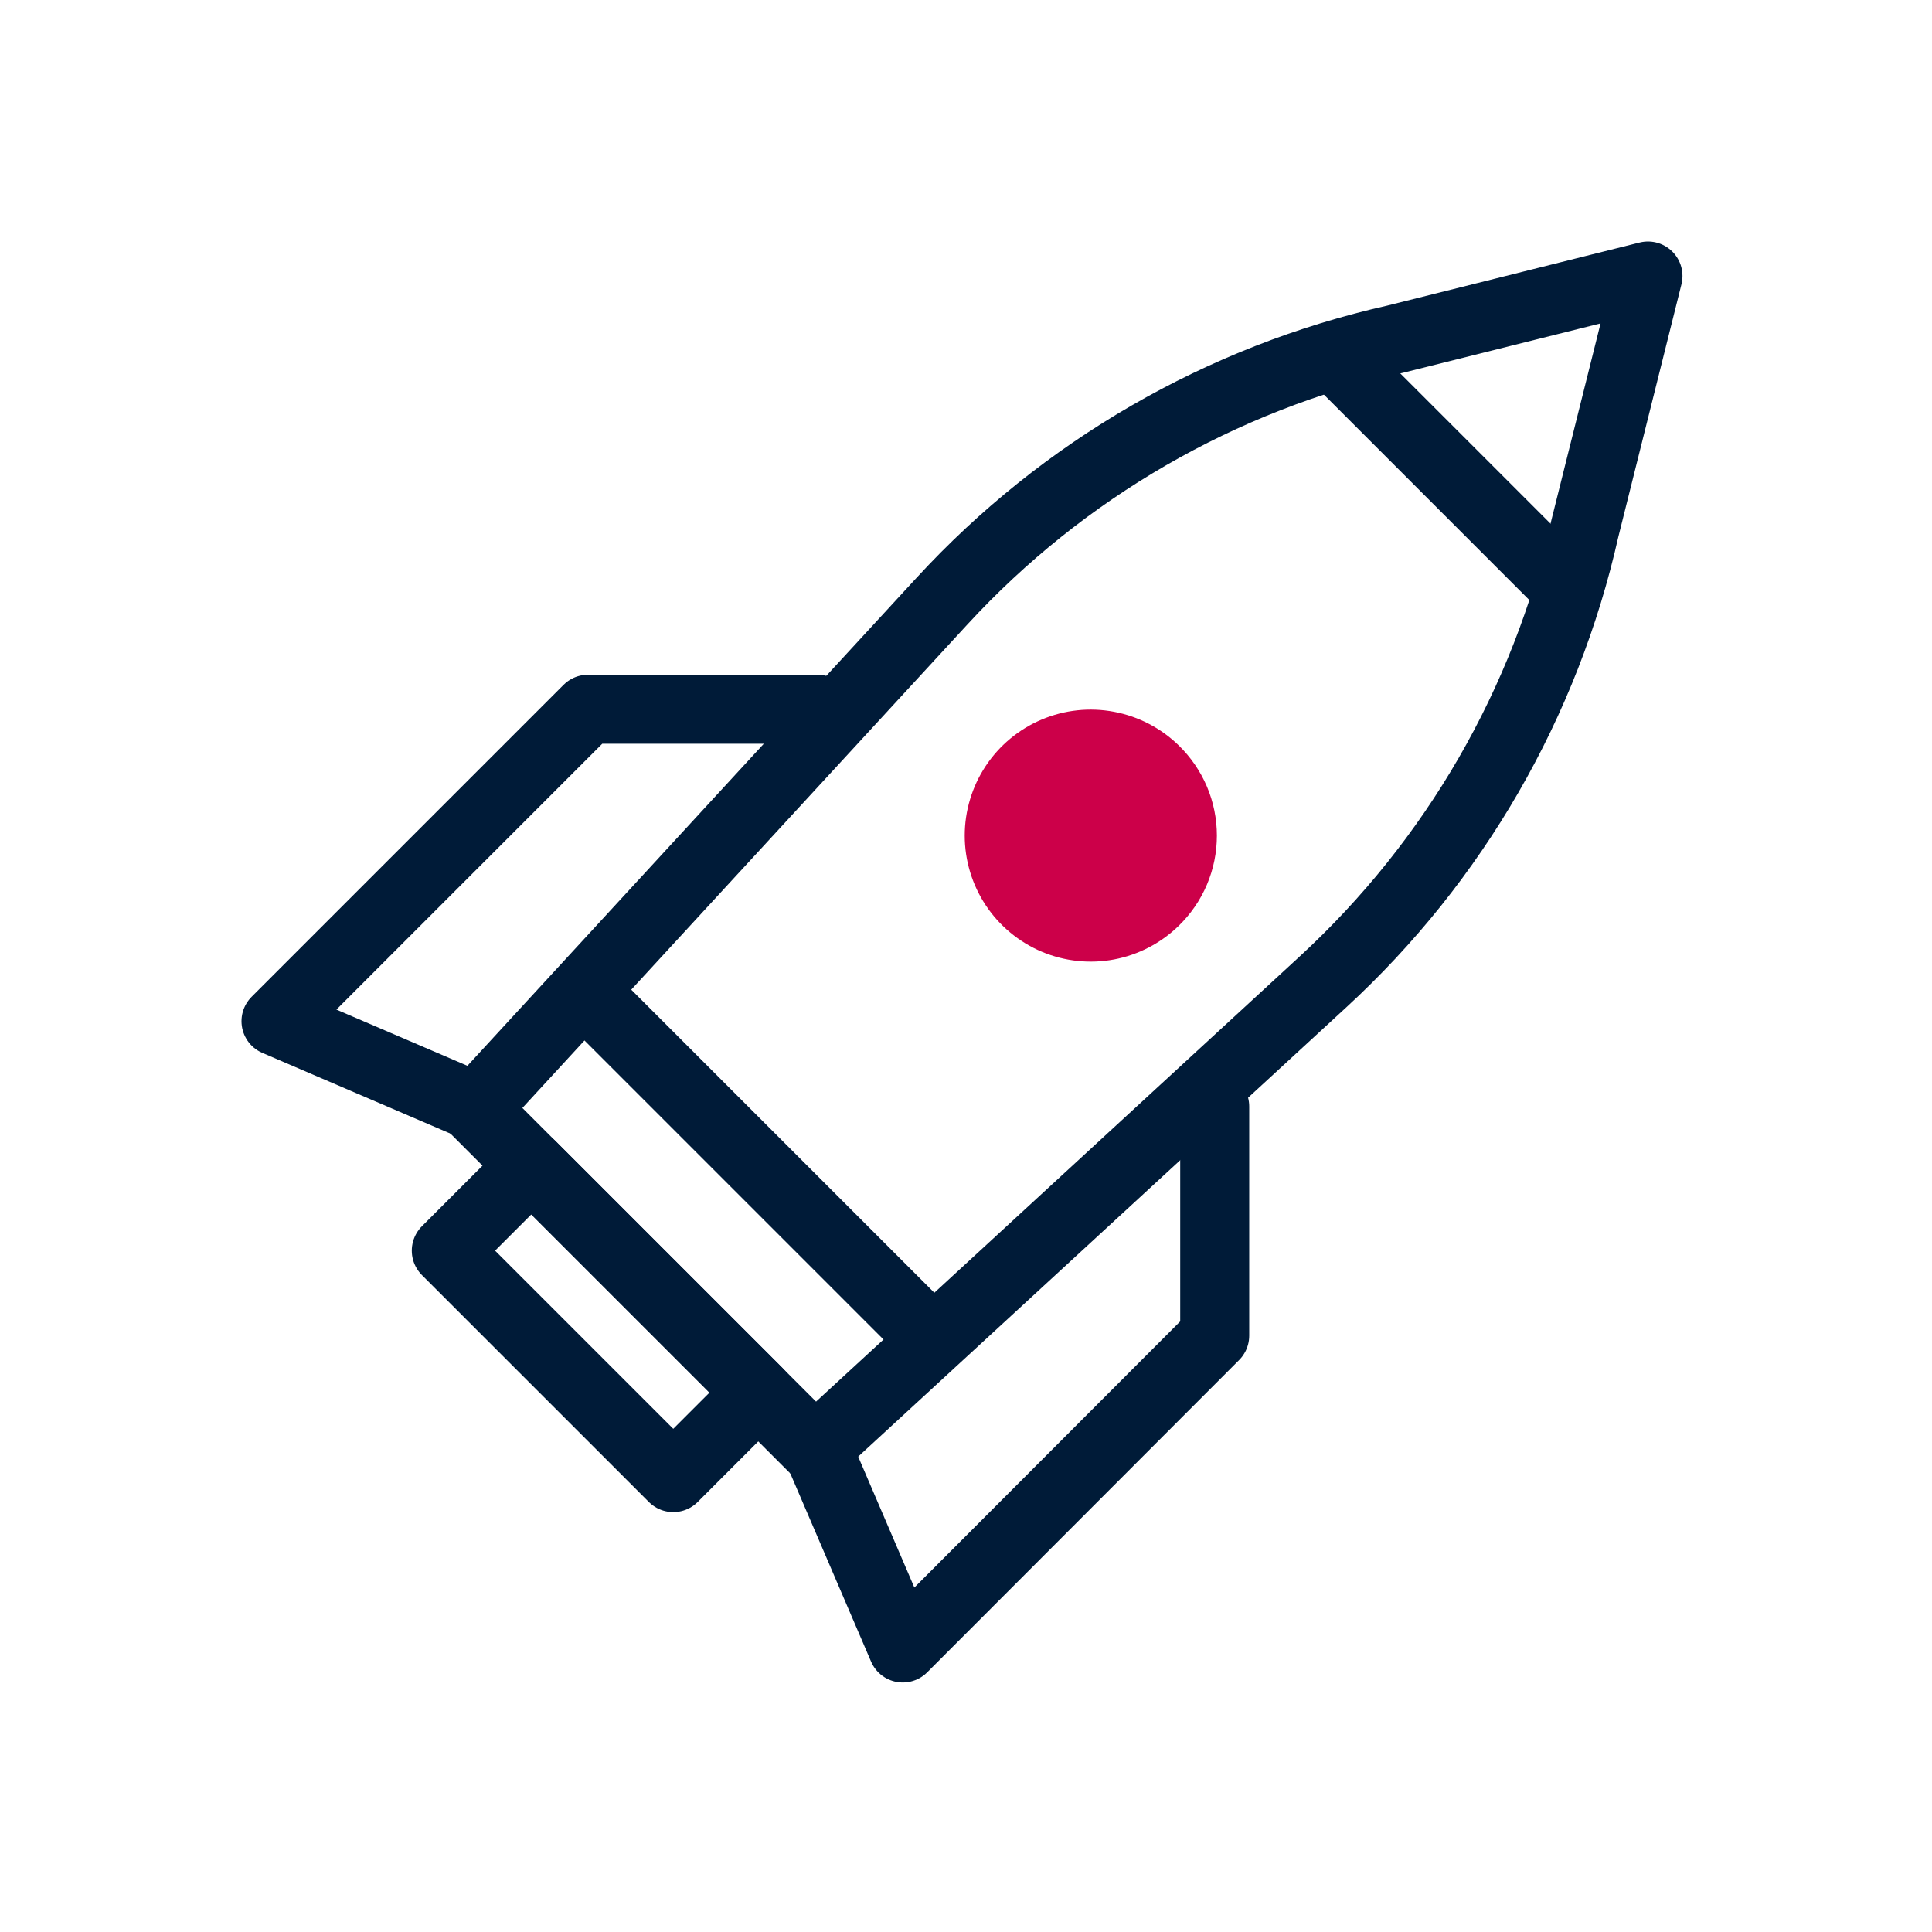 <?xml version="1.0" encoding="UTF-8"?>
<svg xmlns="http://www.w3.org/2000/svg" width="56" height="56" viewBox="0 0 56 56" fill="none">
  <path d="M23.625 42.012L13.756 32.143L27.308 17.419C30.812 13.612 35.394 10.965 40.442 9.831L47.767 8L45.936 15.326C44.803 20.374 42.156 24.956 38.349 28.459L23.625 42.012Z" stroke="#001B38" stroke-width="2" stroke-linecap="round" stroke-linejoin="round"></path>
  <path d="M21.979 40.365L15.4 33.787L12.936 36.251L19.515 42.829L21.979 40.365Z" stroke="#001B38" stroke-width="2" stroke-linecap="round" stroke-linejoin="round"></path>
  <path d="M13.756 32.07L8 29.6L17.042 20.558H23.698" stroke="#001B38" stroke-width="2" stroke-linecap="round" stroke-linejoin="round"></path>
  <path d="M35.209 32.07V38.715L26.167 47.767L23.697 42.012" stroke="#001B38" stroke-width="2" stroke-linecap="round" stroke-linejoin="round"></path>
  <path d="M34.164 26.837C33.649 27.338 32.998 27.677 32.292 27.81C31.587 27.943 30.857 27.865 30.195 27.586C29.534 27.306 28.969 26.838 28.572 26.24C28.175 25.641 27.963 24.939 27.963 24.221C27.963 23.502 28.175 22.8 28.572 22.201C28.969 21.603 29.534 21.135 30.195 20.856C30.857 20.576 31.587 20.498 32.292 20.632C32.998 20.765 33.649 21.103 34.164 21.604C34.514 21.944 34.793 22.351 34.984 22.8C35.174 23.249 35.272 23.733 35.272 24.221C35.272 24.709 35.174 25.192 34.984 25.641C34.793 26.091 34.514 26.497 34.164 26.837Z" fill="#CC0049"></path>
  <path d="M17.043 28.846L26.922 38.725" stroke="#001B38" stroke-width="2" stroke-linecap="round" stroke-linejoin="round"></path>
  <path d="M38.768 10.418L45.35 17" stroke="#001B38" stroke-width="2" stroke-linecap="round" stroke-linejoin="round"></path>
</svg>
